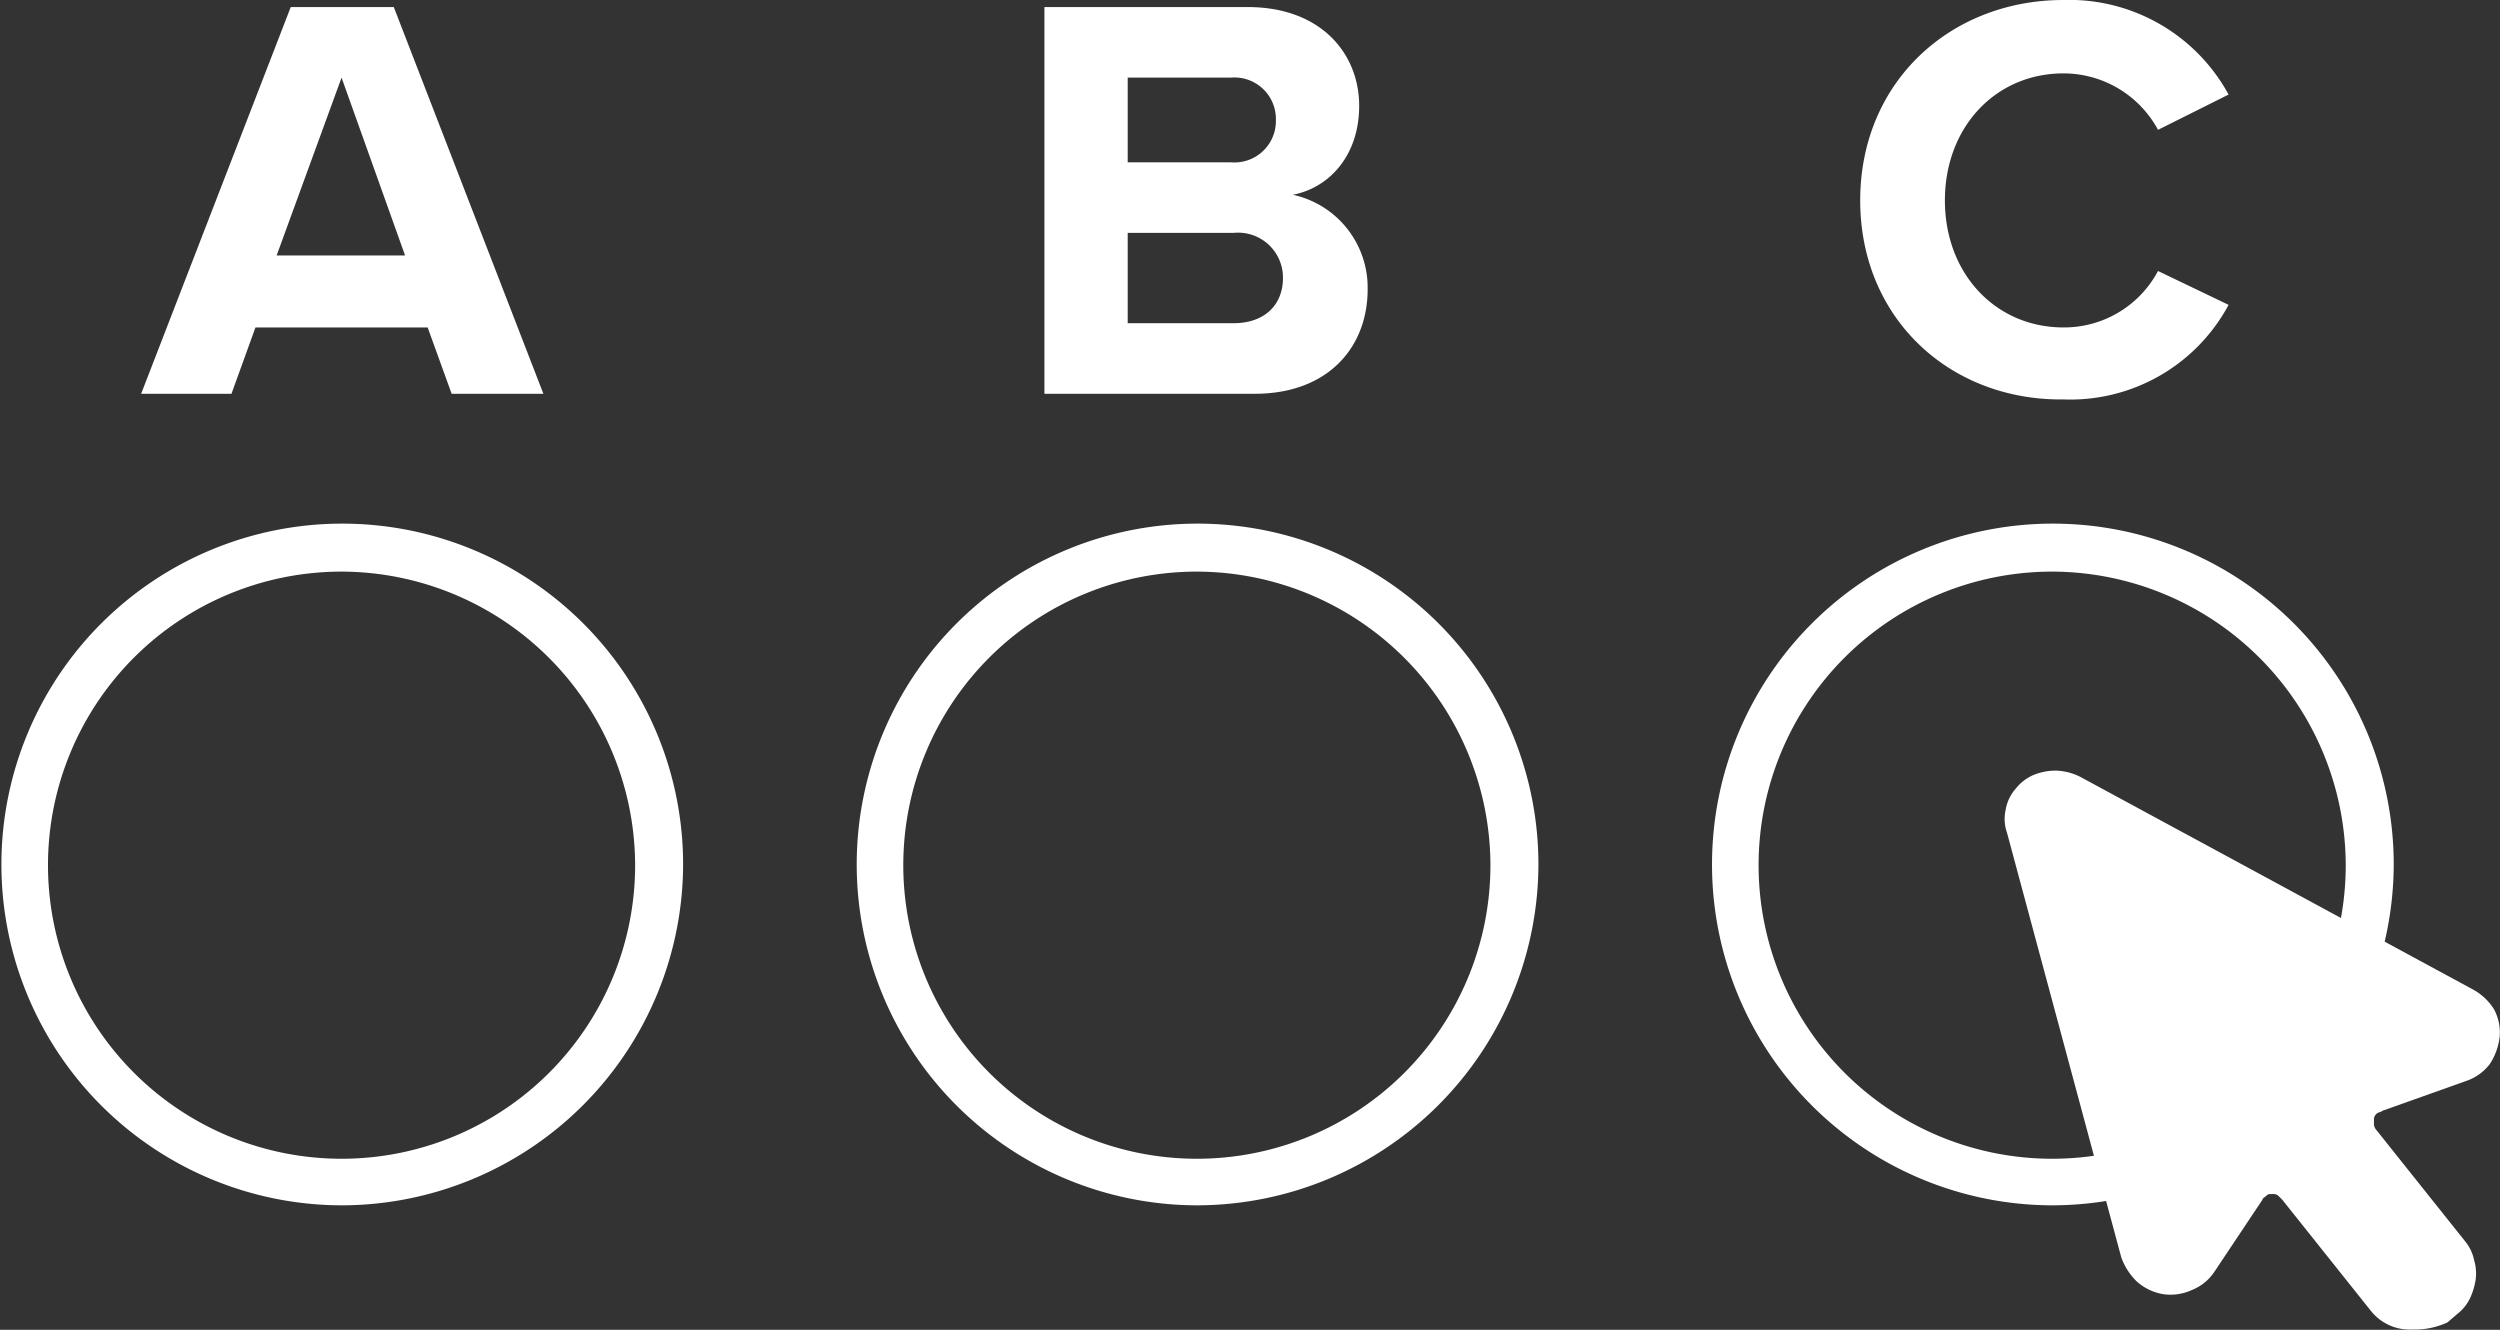 <?xml version="1.0" encoding="UTF-8"?>
<svg xmlns="http://www.w3.org/2000/svg" viewBox="0 0 177.13 94.22">
  <rect x="0" y="0" width="177.13" height="94.22" fill="#333333" stroke="none"/>
  <defs>
    <style>.a,.b{fill:#fff;}.b{fill-rule:evenodd;}</style>
  </defs>
  <path class="a" d="M32,27.9l-1.7-4.7H18.1l-1.7,4.7H10L20.6.5h7.3L38.5,27.9ZM24.2,5.5,19.6,18.1h9.1Z"></path>
  <path class="a" d="M74,27.9V.5H88.4c5.2,0,7.9,3.3,7.9,7,0,3.5-2.1,5.8-4.7,6.3a6.73,6.73,0,0,1,5.3,6.7c0,4.1-2.8,7.4-8,7.4Zm5.9-16.4h7.3a2.94,2.94,0,0,0,3.2-3,2.94,2.94,0,0,0-3.2-3H79.9Zm0,11.4h7.5c2.2,0,3.5-1.3,3.5-3.2a3.18,3.18,0,0,0-3.5-3.2H79.9Z"></path>
  <path class="a" d="M131.8,14.2c0-8.4,6.4-14.2,14.4-14.2a12.85,12.85,0,0,1,11.7,6.7l-5,2.5a7.61,7.61,0,0,0-6.7-4c-4.8,0-8.4,3.8-8.4,9s3.6,9,8.4,9a7.54,7.54,0,0,0,6.7-4l5,2.4a12.73,12.73,0,0,1-11.7,6.7C138.2,28.4,131.8,22.6,131.8,14.2Z"></path>
  <path class="a" d="M24.2,85.4A24.15,24.15,0,1,1,48.4,61.3,24.22,24.22,0,0,1,24.2,85.4Zm0-44.9A20.8,20.8,0,1,0,45,61.3,20.85,20.85,0,0,0,24.2,40.5Z"></path>
  <path class="a" d="M84.8,85.4A24.15,24.15,0,1,1,109,61.3,24.22,24.22,0,0,1,84.8,85.4Zm0-44.9a20.8,20.8,0,1,0,20.8,20.8A20.85,20.85,0,0,0,84.8,40.5Z"></path>
  <path class="a" d="M145.4,85.4a24.15,24.15,0,1,1,24.2-24.1A24.22,24.22,0,0,1,145.4,85.4Zm0-44.9a20.8,20.8,0,1,0,20.8,20.8A20.85,20.85,0,0,0,145.4,40.5Z"></path>
  <path class="b" d="M170.9,94.2a3.51,3.51,0,0,1-2.9-1.3L161.7,85l-.3-.3a.6.6,0,0,0-.4-.1c-.2,0-.3,0-.4.1s-.3.2-.3.3l-3.4,5.1a3.44,3.44,0,0,1-1.6,1.3,3.64,3.64,0,0,1-2,.3,3.72,3.72,0,0,1-1.9-.9,4.52,4.52,0,0,1-1.1-1.7L142.2,59a2.92,2.92,0,0,1-.1-1.6,3,3,0,0,1,.7-1.5,3.25,3.25,0,0,1,1.3-1,4.15,4.15,0,0,1,1.6-.3,4.07,4.07,0,0,1,1.8.5l27.7,15a4,4,0,0,1,1.5,1.4,3.44,3.44,0,0,1,.4,2,4.38,4.38,0,0,1-.7,1.9,3.53,3.53,0,0,1-1.7,1.2l-5.9,2.1c-.1.1-.3.1-.4.2a.52.52,0,0,0-.2.4v.4a.76.76,0,0,0,.2.4l6.3,7.9a3.1,3.1,0,0,1,.6,1.3,3.33,3.33,0,0,1,.1,1.4A5,5,0,0,1,175,92a3.13,3.13,0,0,1-.9,1.1l-.7.6A5.59,5.59,0,0,1,170.9,94.2Z"></path>
</svg>
